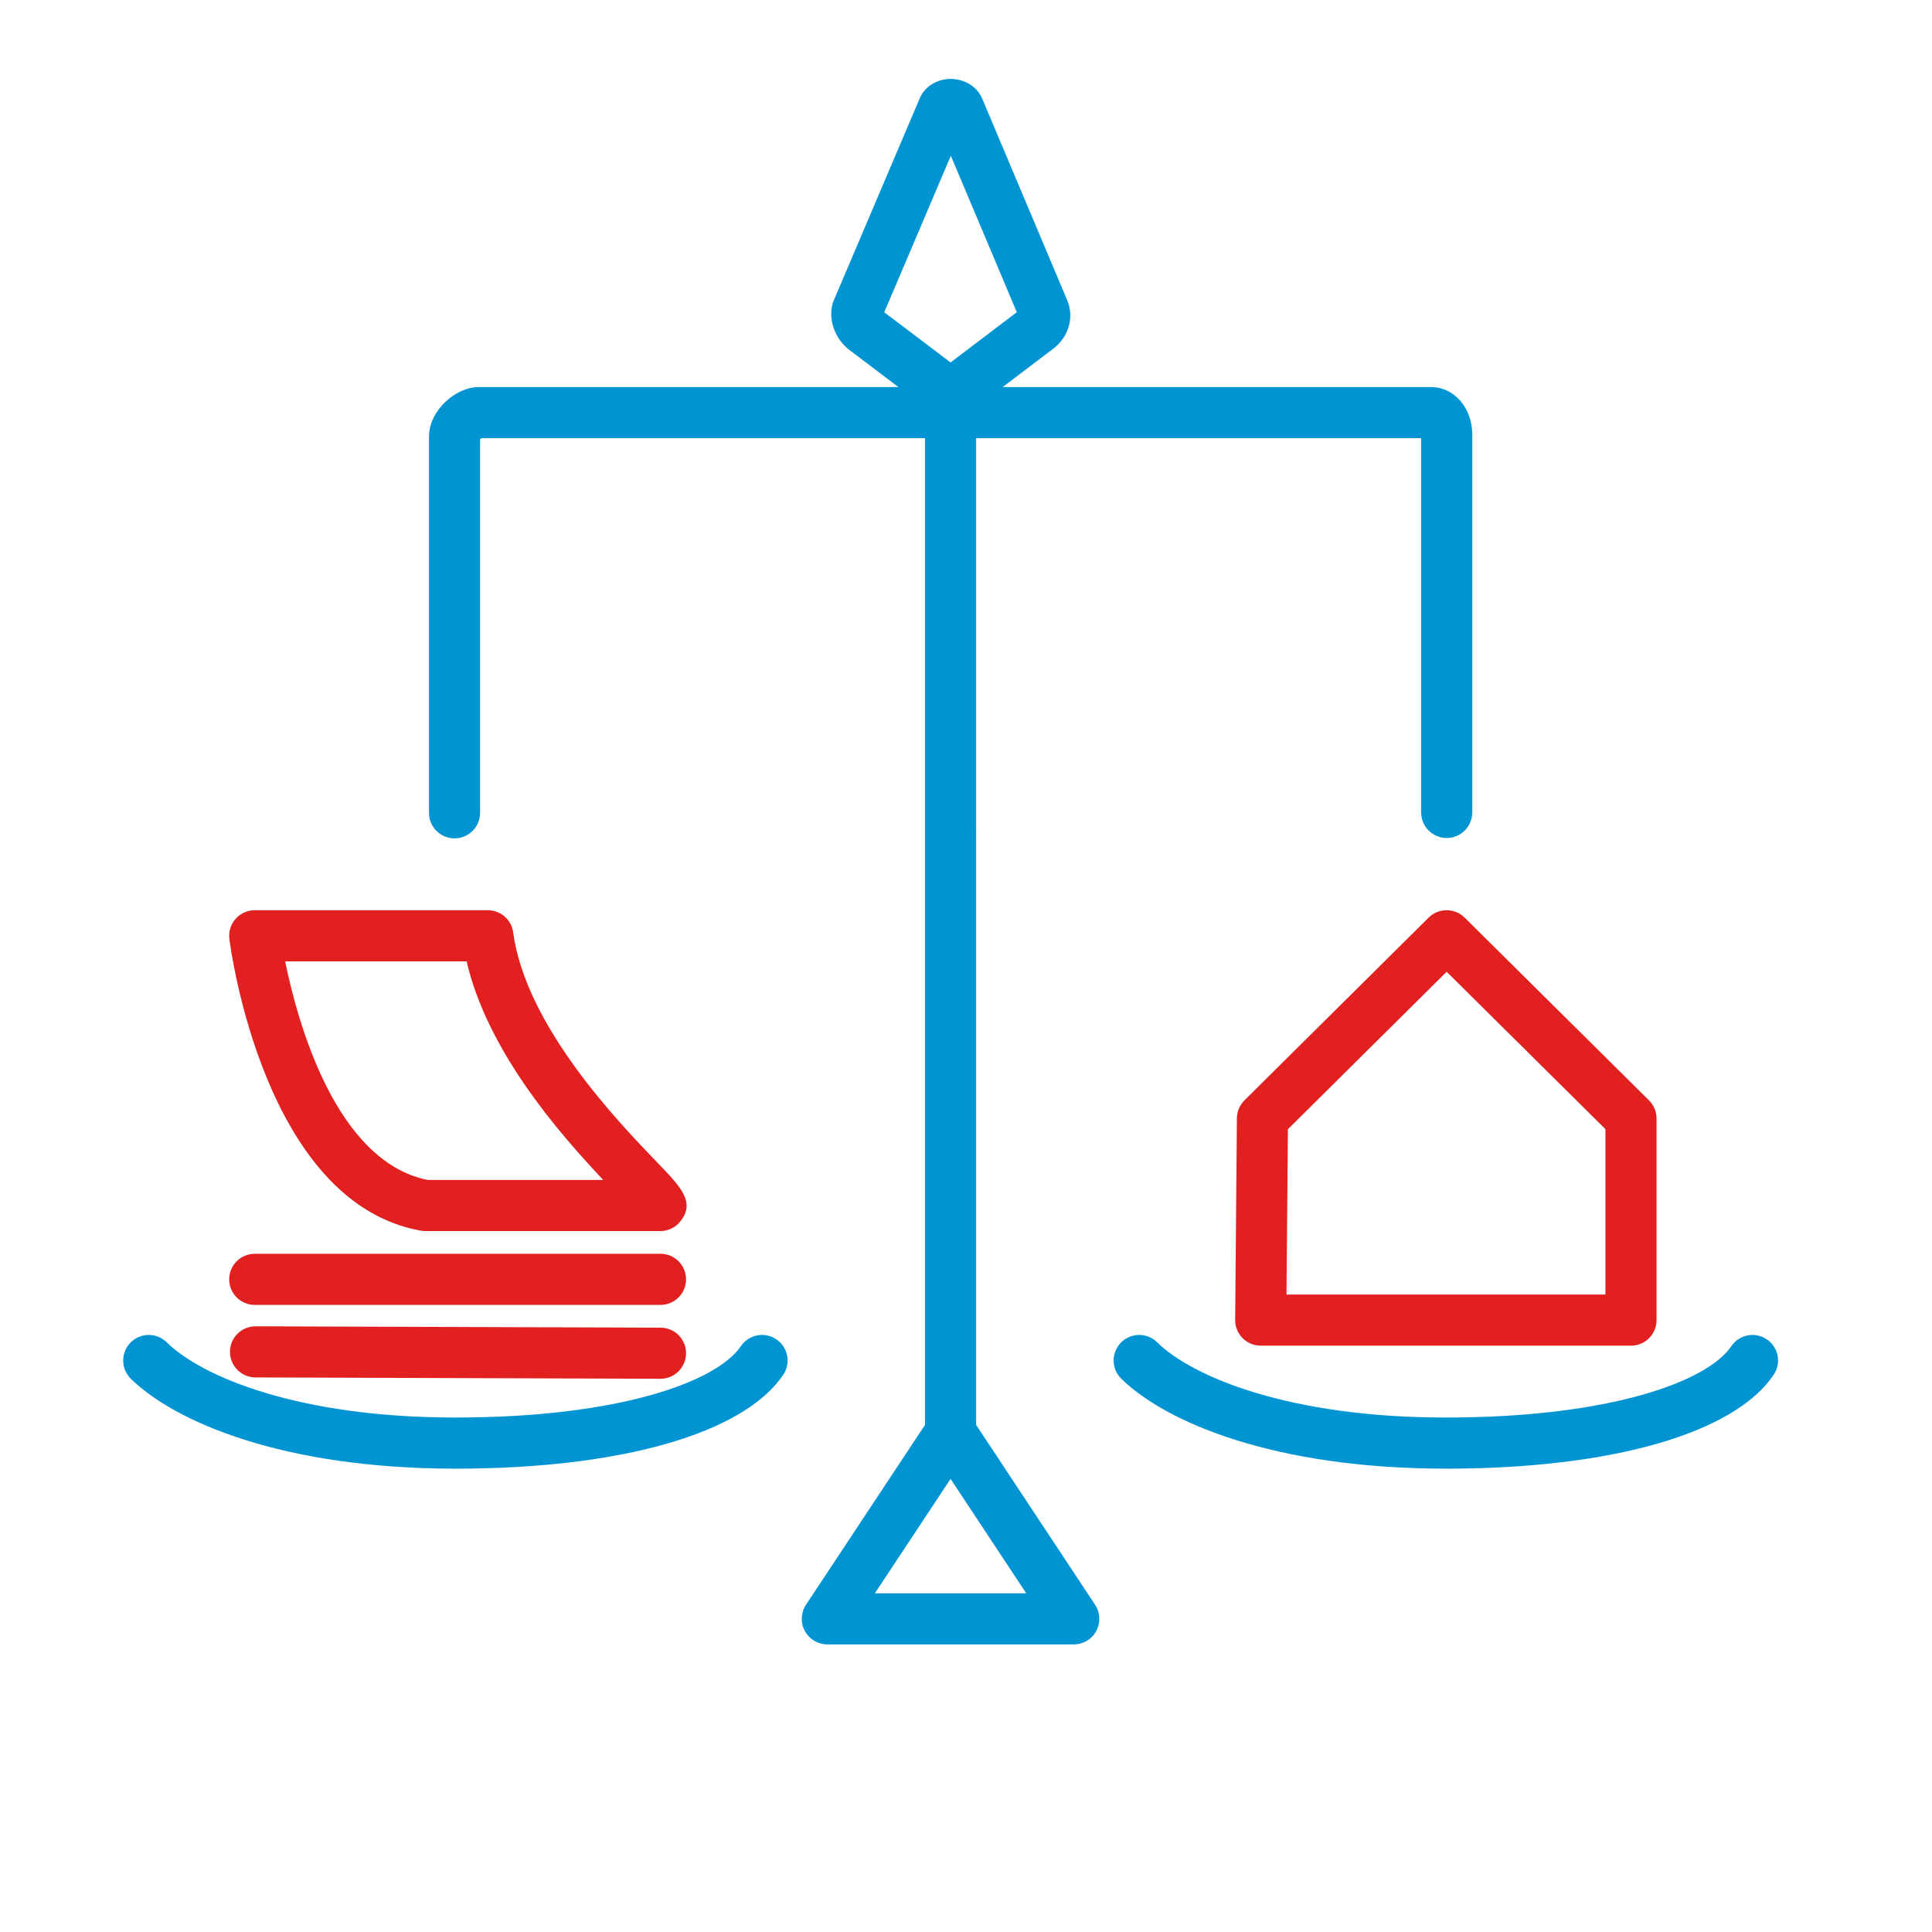 <?xml version="1.0" encoding="UTF-8"?>
<svg id="Ebene_1" data-name="Ebene 1" xmlns="http://www.w3.org/2000/svg" viewBox="0 0 113.386 113.386">
  <defs>
    <style>
      .cls-1 {
        fill: #e22020;
      }

      .cls-1, .cls-2 {
        stroke-width: 0px;
      }

      .cls-2 {
        fill: #0095d2;
      }
    </style>
  </defs>
  <path class="cls-2" d="m83.993,22.717h-25.15l2.962-2.246c.92-.697,1.252-1.845.826-2.856l-4.982-11.817c-.304-.722-1.03-1.161-1.875-1.167-.83.013-1.547.49-1.81,1.171l-5.044,11.859c-.35.909-.01,2.101.848,2.815l2.959,2.241h-24.65c-1.306,0-2.901,1.346-2.901,2.916v22.069c0,.828.671,1.5,1.5,1.5s1.5-.672,1.5-1.5v-21.914c.023-.024.053-.05.081-.071h26.03v57.907l-6.984,10.556c-.305.461-.332,1.052-.07,1.538s.769.79,1.321.79h14.465c.552,0,1.06-.304,1.321-.79.261-.486.234-1.077-.07-1.537l-6.983-10.556V25.717h26.118v21.962c0,.828.671,1.5,1.5,1.5s1.5-.672,1.5-1.5v-22.17c0-1.565-1.059-2.792-2.412-2.792Zm-32.648,70.791l4.442-6.714,4.441,6.714h-8.883Zm4.441-72.237l-3.89-2.944,3.907-9.186,3.871,9.182-3.888,2.948Z"/>
  <path class="cls-1" d="m38.755,72.25h-13.791c-.088,0-.177-.008-.264-.023-9.18-1.639-11.158-16.487-11.238-17.119-.054-.427.079-.856.363-1.18s.694-.508,1.125-.508h13.68c.75,0,1.386.555,1.486,1.299.745,5.499,6.158,11.118,8.469,13.518,1.397,1.45,2.24,2.325,1.34,3.45-.285.356-.716.563-1.171.563Zm-13.651-3h10.301c-2.701-2.862-6.8-7.595-8.021-12.83h-10.649c.732,3.593,2.975,11.751,8.369,12.83Z"/>
  <path class="cls-1" d="m38.763,80.918h-.005l-23.766-.079c-.829-.003-1.498-.677-1.495-1.505.003-.827.674-1.495,1.5-1.495h.005l23.766.079c.829.003,1.498.677,1.495,1.505-.003.827-.674,1.495-1.5,1.495Z"/>
  <path class="cls-1" d="m38.763,76.583H14.951c-.829,0-1.5-.672-1.5-1.5s.671-1.5,1.5-1.5h23.812c.829,0,1.5.672,1.5,1.5s-.671,1.5-1.5,1.5Z"/>
  <path class="cls-1" d="m95.72,78.975h-21.73c-.4,0-.784-.16-1.065-.444-.282-.283-.438-.668-.435-1.068l.101-11.833c.003-.396.163-.773.444-1.053l10.81-10.723c.584-.578,1.528-.58,2.112,0l10.819,10.723c.285.281.444.665.444,1.065v11.833c0,.828-.671,1.5-1.5,1.5Zm-20.218-3h18.718v-9.708l-9.319-9.235-9.316,9.24-.083,9.703Z"/>
  <path class="cls-2" d="m84.855,86.193c-10.082,0-16.45-2.727-19.048-5.277-.591-.58-.6-1.53-.02-2.121.58-.591,1.53-.601,2.121-.02,2.076,2.038,7.759,4.418,16.946,4.418,9.616,0,15.344-2.104,16.755-4.188.466-.687,1.398-.865,2.083-.401.686.464.866,1.396.401,2.083-2.334,3.448-9.526,5.507-19.239,5.507Z"/>
  <path class="cls-2" d="m26.726,86.193c-10.082,0-16.45-2.727-19.048-5.277-.591-.581-.6-1.53-.019-2.121s1.53-.601,2.122-.02c2.075,2.038,7.758,4.418,16.945,4.418,9.617,0,15.344-2.104,16.754-4.188.463-.685,1.397-.867,2.083-.401.687.464.866,1.396.402,2.083-2.333,3.448-9.525,5.507-19.239,5.507Z"/>
</svg>